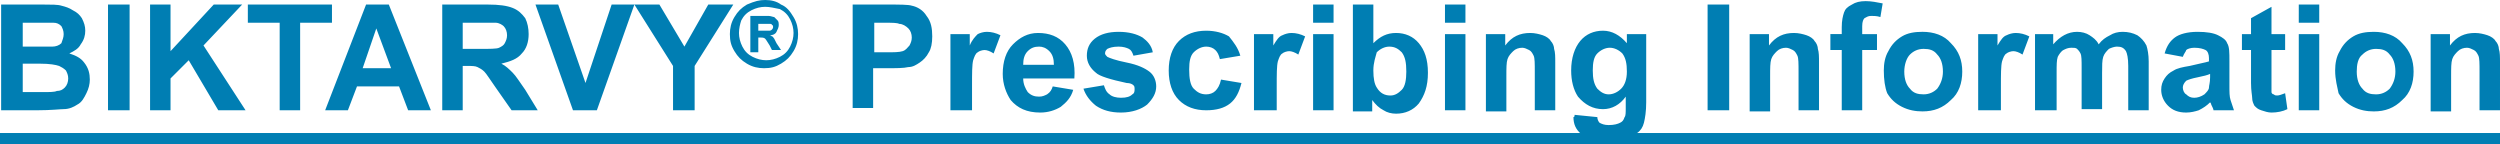 <svg xmlns="http://www.w3.org/2000/svg" xml:space="preserve" id="Layer_1" x="0" y="0" version="1.1" viewBox="0 0 219.9 12.7"><style>.st0{fill:#007eb3}</style><path d="M.1.4h3.7c.7 0 1.3 0 1.6.1.4.1.7.2 1 .4.4.2.6.4.8.7.2.4.3.7.3 1.1s-.1.8-.4 1.2c-.2.4-.6.6-1 .8.6.2 1 .4 1.3.8.4.5.5 1 .5 1.5q0 .6-.3 1.2c-.2.4-.4.8-.8 1-.3.2-.7.4-1.2.4-.3 0-1.1.1-2.3.1H.1zM2 1.9v2.2h2.6c.3 0 .6-.1.8-.3.1-.3.2-.5.2-.8s-.1-.5-.2-.7C5.2 2.1 5 2 4.7 2H2zm0 3.7v2.5h1.7c.7 0 1.1 0 1.3-.1.3 0 .5-.1.7-.3s.3-.5.3-.8-.1-.5-.2-.7c-.2-.2-.4-.3-.6-.4-.3-.1-.8-.2-1.7-.2zm7.5 4.1V.4h1.9v9.3zm3.7 0V.4H15v4.1L18.8.4h2.5L17.9 4l3.7 5.7h-2.4l-2.6-4.4L15 6.9v2.8zm11.4 0V2h-2.8V.4h7.4V2h-2.8v7.7zm13.3 0h-2l-.8-2.1h-3.7l-.8 2.1h-2L32.2.4h2zM34.4 6l-1.3-3.5L31.9 6zm4.5 3.7V.4h4c1 0 1.7.1 2.2.3s.8.5 1.1.9c.2.4.3.9.3 1.4 0 .7-.2 1.3-.6 1.7-.4.5-1 .7-1.8.9.4.2.7.5 1 .8s.6.8 1.1 1.5l1.1 1.8H45l-1.4-2c-.5-.7-.8-1.2-1-1.4s-.4-.3-.6-.4-.5-.1-.9-.1h-.4v3.9zm1.9-5.4h1.4c.9 0 1.5 0 1.7-.1s.4-.2.5-.4.2-.4.2-.7-.1-.6-.3-.8c-.1-.1-.4-.3-.7-.3h-2.9v2.3zm9.6 5.4L47.1.4h2l2.4 6.9L53.8.4h2l-3.3 9.3zm8.8 0V5.8L55.8.4H58l2.2 3.7L62.3.4h2.2l-3.4 5.4v3.9zM67.3 0c.5 0 1 .1 1.4.4.5.2.8.6 1.1 1.1s.4 1 .4 1.5-.1 1-.4 1.5-.6.8-1.1 1.1-.9.4-1.5.4c-.5 0-1-.1-1.5-.4s-.8-.6-1.1-1.1-.4-.9-.4-1.5c0-.5.1-1 .4-1.5s.6-.8 1.1-1.1c.7-.3 1.1-.4 1.6-.4m0 .6q-.6 0-1.2.3t-.9.9c-.1.3-.2.7-.2 1.1q0 .6.3 1.2t.9.9 1.2.3 1.2-.3.9-.9.3-1.2-.3-1.2-.9-.9c-.5-.1-.9-.2-1.3-.2M66 4.5V1.4h1.6c.2 0 .4.1.5.1l.3.3c.1.1.1.3.1.4 0 .2-.1.4-.2.6q-.15.3-.6.3c.1 0 .2.1.2.1.1 0 .1.1.2.2l.2.4.4.6h-.8l-.2-.4c-.2-.3-.3-.5-.4-.6s-.3-.1-.4-.1h-.2v1.3H66zm.7-1.8h1c.1 0 .2-.1.2-.1.1-.1.1-.2.1-.2 0-.1 0-.2-.1-.2 0-.1-.1-.1-.2-.1h-1zm8.3 7V.4h3c1.1 0 1.9 0 2.2.1.5.1 1 .4 1.3.9.4.5.5 1.1.5 1.8 0 .6-.1 1.1-.3 1.4-.2.4-.5.7-.8.9s-.6.4-1 .4c-.4.1-1.1.1-1.9.1h-1.2v3.5H75zM76.9 2v2.6h1c.7 0 1.2 0 1.5-.1s.4-.3.6-.5c.1-.2.2-.4.2-.7s-.1-.6-.3-.8-.5-.4-.8-.4c-.2-.1-.6-.1-1.3-.1zm8.5 7.7h-1.8V3h1.7v1c.2-.5.5-.8.7-1 .2-.1.5-.2.8-.2q.6 0 1.2.3l-.6 1.6c-.3-.2-.6-.3-.8-.3s-.5.1-.6.2c-.2.1-.3.4-.4.7-.1.4-.1 1.1-.1 2.3v2.1zm7.2-2.1 1.8.3c-.2.7-.6 1.1-1.1 1.5-.5.3-1.1.5-1.8.5-1.2 0-2-.4-2.6-1.1-.4-.6-.7-1.4-.7-2.3 0-1.1.3-2 .9-2.6s1.3-1 2.2-1c1 0 1.8.3 2.4 1s.9 1.7.8 3H90c0 .5.2.9.4 1.2.3.3.6.4 1 .4.3 0 .5-.1.7-.2.3-.2.4-.4.5-.7m.1-1.9c0-.5-.1-.9-.4-1.2s-.6-.4-.9-.4c-.4 0-.7.1-1 .4s-.4.7-.4 1.2zm2.6 2.1 1.8-.3c.1.3.2.6.5.8.2.2.6.3 1 .3.5 0 .8-.1 1-.3.2-.1.2-.3.2-.5 0-.1 0-.2-.1-.3s-.3-.2-.6-.2c-1.4-.3-2.4-.6-2.7-.9-.5-.4-.8-.9-.8-1.5s.2-1.1.7-1.5q.75-.6 2.1-.6c.9 0 1.6.2 2.1.5.4.3.8.7.9 1.3l-1.7.3c-.1-.3-.2-.5-.4-.6s-.5-.2-.9-.2c-.5 0-.8.1-1 .2-.1.1-.2.2-.2.4 0 .1.1.2.2.3.2.1.7.3 1.7.5s1.6.5 2 .8.6.8.6 1.3c0 .6-.3 1.1-.8 1.6-.5.4-1.3.7-2.3.7-.9 0-1.6-.2-2.2-.6-.5-.4-.9-.9-1.1-1.5m13.8-2.9-1.8.3c-.1-.4-.2-.6-.4-.8s-.5-.3-.8-.3c-.4 0-.8.2-1.1.5s-.4.8-.4 1.5c0 .8.1 1.4.4 1.7s.6.5 1.1.5c.3 0 .6-.1.8-.3s.4-.5.5-1l1.8.3c-.2.8-.5 1.4-1 1.8q-.75.6-2.1.6-1.5 0-2.4-.9c-.6-.6-.9-1.5-.9-2.6s.3-2 .9-2.6q.9-.9 2.4-.9c.8 0 1.5.2 2 .5.4.5.8 1 1 1.7m3 4.8h-1.8V3h1.7v1c.3-.5.5-.8.8-.9.2-.1.5-.2.8-.2q.6 0 1.2.3l-.6 1.6c-.3-.2-.6-.3-.8-.3s-.5.1-.6.2c-.2.1-.3.4-.4.7-.1.4-.1 1.1-.1 2.3v2zm3.4-7.7V.4h1.8V2zm0 7.7V3h1.8v6.7zm3.5 0V.4h1.8v3.4c.6-.6 1.2-.9 2-.9s1.5.3 2 .9.8 1.4.8 2.6-.3 2-.8 2.7c-.5.6-1.2.9-2 .9-.4 0-.8-.1-1.1-.3-.4-.2-.7-.5-1-.9v1H119zm1.8-3.5q0 1.05.3 1.5c.3.5.7.7 1.2.7.4 0 .7-.2 1-.5s.4-.9.4-1.6c0-.8-.1-1.3-.4-1.7-.3-.3-.6-.5-1.1-.5-.4 0-.8.2-1.1.5-.1.4-.3.9-.3 1.6m6.3-4.2V.4h1.8V2zm0 7.7V3h1.8v6.7zm9.7 0H135V6.3c0-.7 0-1.2-.1-1.4s-.2-.4-.4-.5-.4-.2-.6-.2c-.3 0-.6.1-.8.3s-.4.4-.5.7-.1.8-.1 1.5v3.1h-1.8V3h1.7v1c.6-.8 1.3-1.1 2.2-1.1.4 0 .8.1 1.1.2s.6.3.7.5c.2.2.3.5.3.7.1.3.1.7.1 1.2zm1.7.4 2 .2c0 .2.1.4.2.5.2.1.4.2.8.2.5 0 .8-.1 1-.2s.3-.2.4-.5c.1-.1.1-.4.1-.8v-1c-.5.7-1.2 1.1-2 1.1-.9 0-1.6-.4-2.2-1.1-.4-.6-.6-1.4-.6-2.3 0-1.1.3-2 .8-2.6s1.2-.9 2-.9 1.5.4 2.1 1.1V3h1.7v6c0 .8-.1 1.4-.2 1.8q-.15.6-.6.9c-.2.2-.6.4-1 .5s-.9.2-1.5.2c-1.1 0-2-.2-2.4-.6-.5-.4-.7-.9-.7-1.5.1 0 .1-.1.1-.2m1.6-3.9c0 .7.1 1.2.4 1.6.3.3.6.5 1 .5s.8-.2 1.1-.5.5-.8.5-1.5-.1-1.2-.4-1.6c-.3-.3-.7-.5-1.1-.5s-.8.2-1.1.5-.4.8-.4 1.5m10.1 3.5V.4h1.9v9.3zm9.8 0h-1.8V6.3c0-.7 0-1.2-.1-1.4s-.2-.4-.4-.5-.4-.2-.6-.2c-.3 0-.6.1-.8.3s-.4.4-.5.7-.1.8-.1 1.5v3.1h-1.8V3h1.7v1c.6-.8 1.3-1.1 2.2-1.1.4 0 .8.1 1.1.2s.6.3.7.5c.2.2.3.5.3.7.1.3.1.7.1 1.2zm1-6.7h1v-.6c0-.6.1-1 .2-1.3s.3-.5.7-.7q.45-.3 1.2-.3c.5 0 1 .1 1.5.2l-.2 1.2c-.3-.1-.6-.1-.8-.1-.3 0-.4.1-.6.2-.1.1-.2.3-.2.7V3h1.3v1.4h-1.3v5.3H162V4.4h-1zm4.7 3.2c0-.6.1-1.2.4-1.7.3-.6.7-1 1.2-1.3s1.1-.4 1.8-.4c1 0 1.9.3 2.5 1 .7.7 1 1.5 1 2.5s-.3 1.9-1 2.5c-.7.7-1.5 1-2.5 1-.6 0-1.2-.1-1.8-.4s-1-.7-1.3-1.2c-.2-.5-.3-1.2-.3-2m1.8.1c0 .7.2 1.2.5 1.5.3.4.7.5 1.2.5s.9-.2 1.2-.5c.3-.4.5-.9.5-1.5 0-.7-.2-1.2-.5-1.5-.3-.4-.7-.5-1.2-.5s-.9.2-1.2.5-.5.9-.5 1.5m8.3 3.4H174V3h1.7v1c.3-.5.5-.8.8-.9.2-.1.5-.2.8-.2q.6 0 1.2.3l-.6 1.6c-.3-.2-.6-.3-.8-.3s-.5.1-.6.2c-.2.1-.3.4-.4.7-.1.4-.1 1.1-.1 2.3v2zM179 3h1.6v.9c.6-.7 1.3-1.1 2.1-1.1.4 0 .8.1 1.1.3s.6.4.8.8c.3-.4.6-.6 1-.8.3-.2.7-.3 1.1-.3.5 0 .9.1 1.3.3.3.2.6.5.8.9.1.3.2.8.2 1.4v4.3h-1.8V5.8c0-.7-.1-1.1-.2-1.3-.2-.3-.4-.4-.8-.4-.2 0-.5.1-.7.2-.2.2-.4.4-.5.7s-.1.8-.1 1.4v3.2h-1.8V6c0-.7 0-1.1-.1-1.3s-.2-.3-.3-.4-.3-.1-.5-.1c-.3 0-.5.1-.7.2s-.4.4-.5.6c-.1.3-.1.7-.1 1.4v3.3H179zm13 2-1.6-.3c.2-.7.5-1.1.9-1.4s1.1-.5 2-.5q1.2 0 1.8.3c.4.2.7.4.8.7.2.3.2.8.2 1.6v2.1c0 .6 0 1 .1 1.3l.3.9h-1.8c0-.1-.1-.3-.2-.5 0-.1-.1-.2-.1-.2-.3.3-.6.5-1 .7-.3.1-.7.2-1.1.2-.7 0-1.2-.2-1.6-.6s-.6-.9-.6-1.4c0-.4.1-.7.3-1s.4-.5.8-.7c.3-.2.8-.3 1.4-.4.8-.2 1.4-.3 1.7-.4v-.3c0-.3-.1-.6-.3-.7s-.5-.2-1-.2c-.3 0-.6.1-.7.2 0 .1-.2.3-.3.6m2.4 1.5c-.2.1-.6.2-1.1.3s-.8.2-1 .3q-.3.3-.3.6c0 .2.1.5.3.6.2.2.4.3.7.3q.45 0 .9-.3c.2-.2.4-.4.4-.6s.1-.4.1-.9zM201 3v1.4h-1.2v3.7c0 .1.1.2.2.2.1.1.2.1.3.1.2 0 .4-.1.7-.2l.2 1.4c-.4.2-.9.3-1.4.3-.3 0-.6-.1-.9-.2s-.4-.2-.6-.4c-.1-.2-.2-.4-.2-.7 0-.2-.1-.6-.1-1.3V4.4h-.8V3h.8V1.6l1.8-1V3zm1.2-1V.4h1.8V2zm0 7.7V3h1.8v6.7zm3.2-3.5c0-.6.1-1.2.4-1.7.3-.6.7-1 1.2-1.3s1.1-.4 1.8-.4c1 0 1.9.3 2.5 1 .7.7 1 1.5 1 2.5s-.3 1.9-1 2.5c-.7.7-1.5 1-2.5 1-.6 0-1.2-.1-1.8-.4s-1-.7-1.3-1.2c-.1-.5-.3-1.2-.3-2m1.9.1c0 .7.2 1.2.5 1.5.3.4.7.5 1.2.5s.9-.2 1.2-.5c.3-.4.5-.9.5-1.5 0-.7-.2-1.2-.5-1.5-.3-.4-.7-.5-1.2-.5s-.9.2-1.2.5c-.4.3-.5.9-.5 1.5m12.6 3.4h-1.8V6.3c0-.7 0-1.2-.1-1.4s-.2-.4-.4-.5-.4-.2-.6-.2c-.3 0-.6.1-.8.3s-.4.4-.5.7-.1.8-.1 1.5v3.1h-1.8V3h1.7v1c.6-.8 1.3-1.1 2.2-1.1.4 0 .8.1 1.1.2s.6.3.7.5c.2.2.3.5.3.7.1.3.1.7.1 1.2z" class="st0"/><path d="M0 11.7h220v1H0z" class="st0"/></svg>